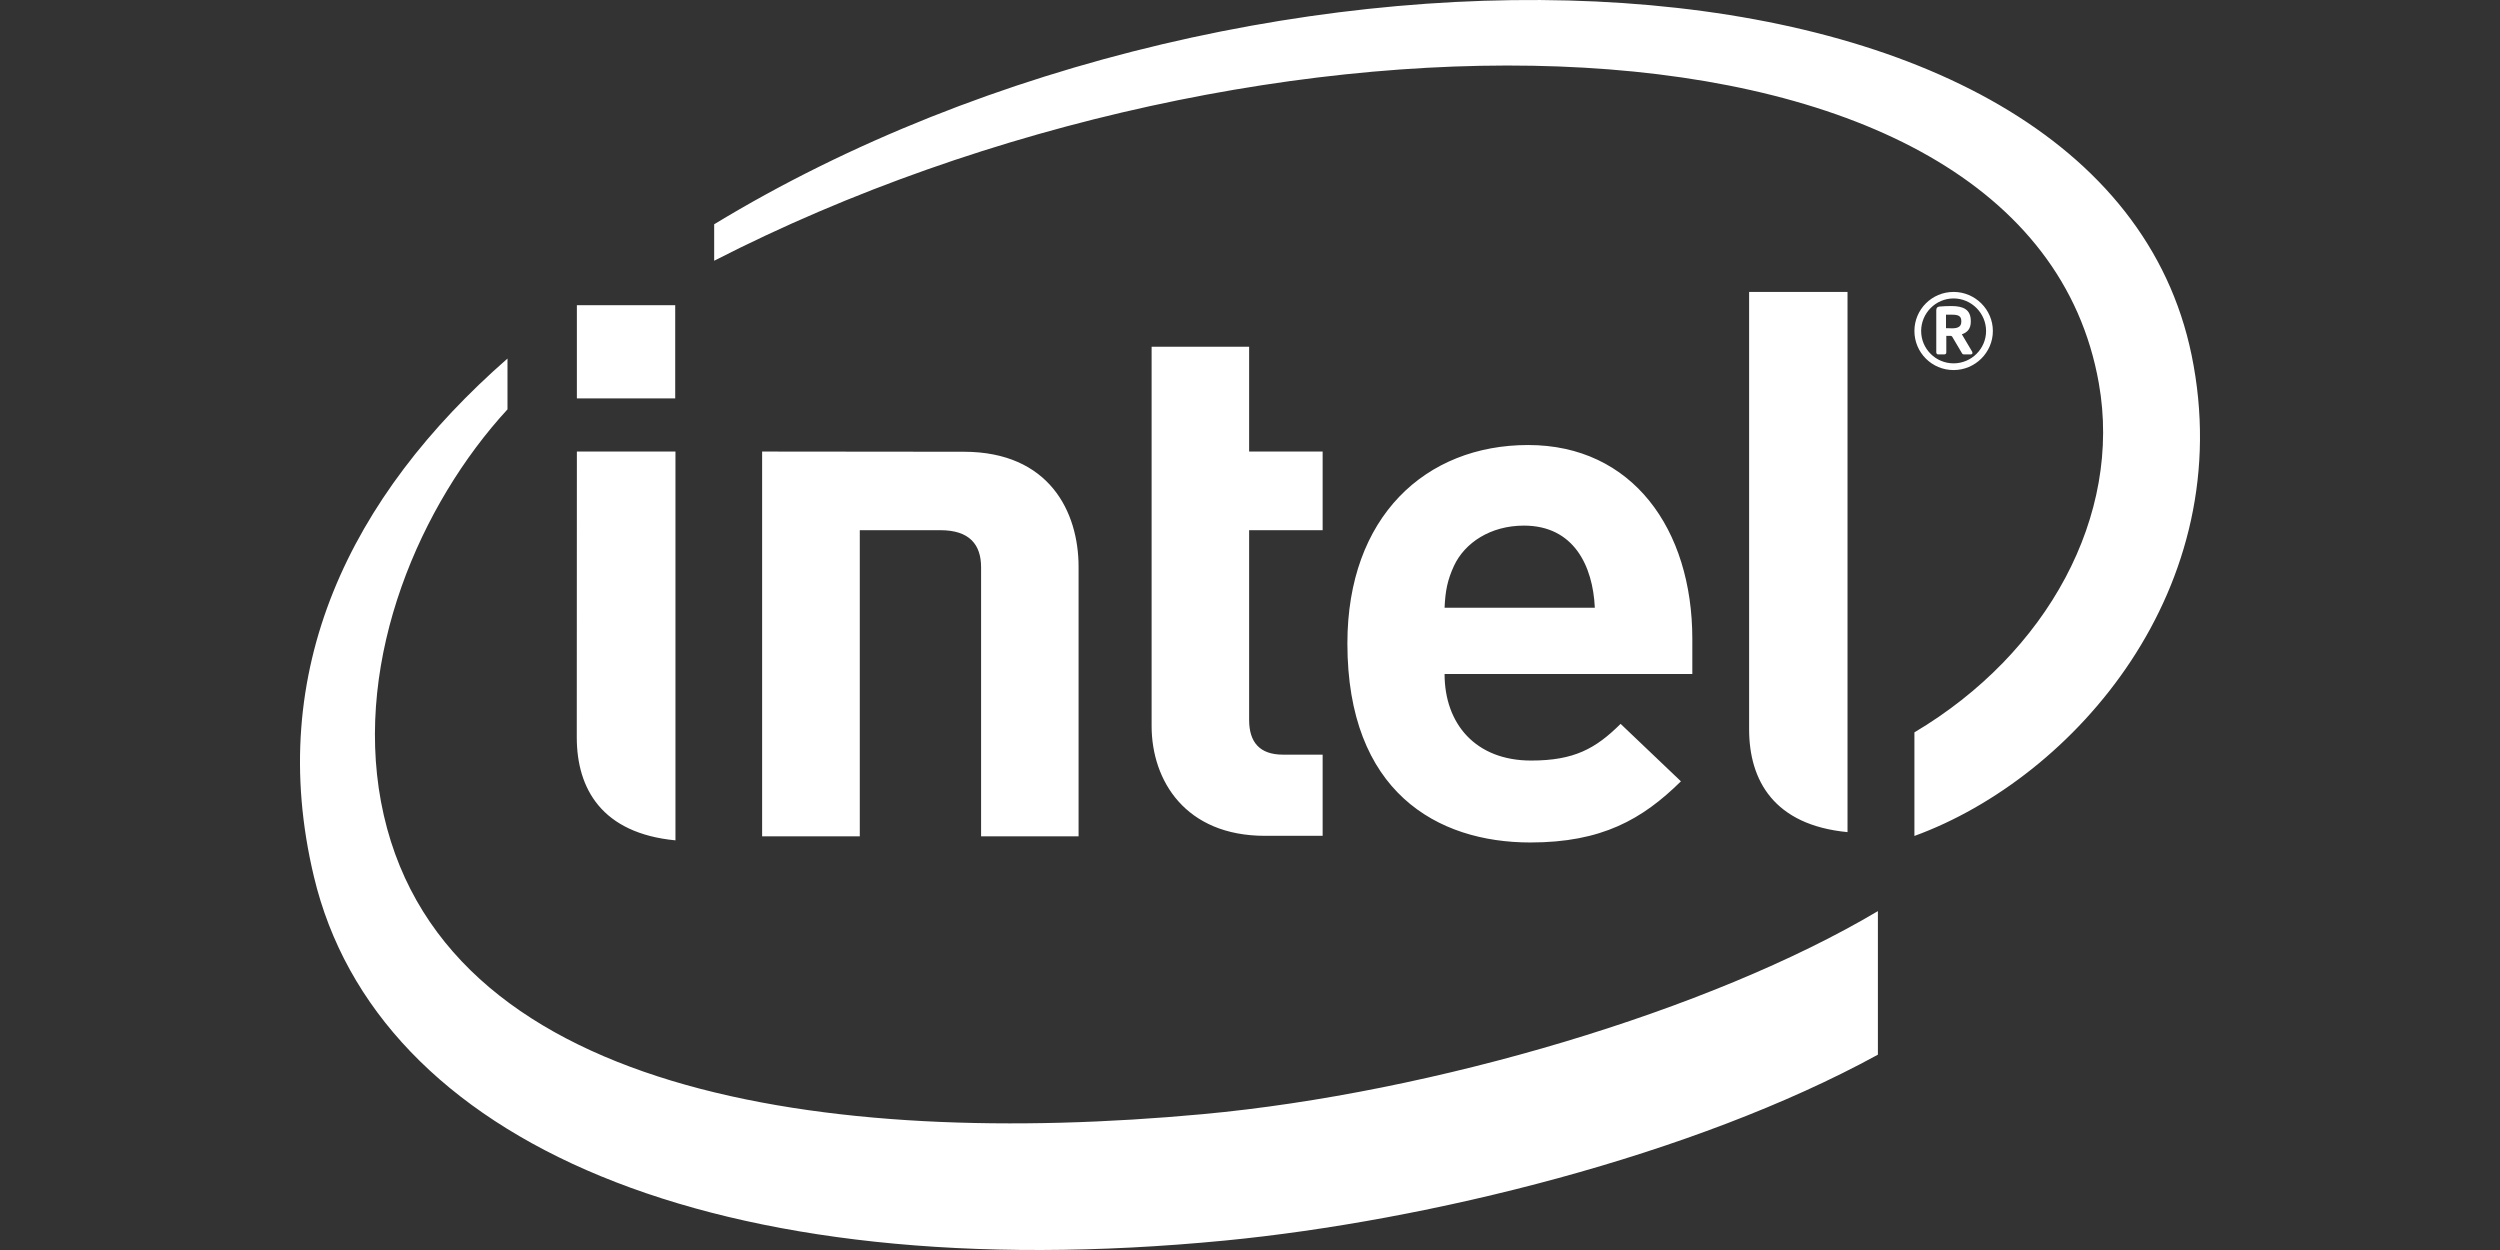 <svg xmlns="http://www.w3.org/2000/svg" fill="none" viewBox="0 0 200 100" height="100" width="200">
<rect x="0" y="0" width="200" height="100" fill="#333333" stroke="none"/>
<path fill="white" d="M68.783 42.416V66.904H60.97V36.124L77.101 36.14C83.952 36.14 86.286 40.96 86.286 45.339V66.904H78.487V45.379C78.487 43.545 77.535 42.416 75.24 42.416H68.783V42.416ZM121.914 42.049C119.243 42.049 117.176 43.418 116.313 45.278C115.802 46.394 115.626 47.25 115.566 48.617H127.586C127.432 45.278 125.914 42.049 121.914 42.049V42.049ZM115.566 53.922C115.566 57.909 118.05 60.844 122.486 60.844C125.937 60.844 127.652 59.89 129.648 57.909L134.474 62.506C131.384 65.55 128.141 67.398 122.428 67.398C114.949 67.398 107.791 63.329 107.791 51.471C107.791 41.338 114.04 35.602 122.253 35.602C130.577 35.602 135.386 42.318 135.386 51.114V53.922H115.566V53.922ZM101.195 66.866C94.829 66.866 92.129 62.445 92.129 58.079V27.738H99.93V36.124H105.811V42.416H99.93V57.591C99.93 59.379 100.776 60.372 102.637 60.372H105.811V66.866H101.195ZM54.017 31.87H46.15V24.415H54.017V31.87ZM54.037 67.228C48.146 66.663 46.142 63.098 46.142 58.984L46.15 36.124H54.037V67.228H54.037ZM147.802 66.57C141.923 66.005 139.929 62.445 139.929 58.337V23.354H147.802V66.57V66.57ZM175.328 28.41C168.192 -6.298 100.662 -8.495 57.134 17.942V20.86C100.618 -1.434 162.288 -1.303 167.907 30.664C169.786 41.234 163.816 52.255 153.153 58.589V66.877C165.987 62.193 179.15 47.003 175.328 28.41V28.41ZM96.204 89.134C66.163 91.905 34.858 87.554 30.478 64.135C28.334 52.59 33.606 40.351 40.599 32.749V28.684C28.01 39.699 21.177 53.642 25.11 70.118C30.131 91.246 56.998 103.219 98.007 99.243C114.232 97.663 135.469 92.458 150.232 84.374V72.889C136.836 80.847 114.668 87.429 96.204 89.134"></path>
<path fill="white" d="M156.904 25.677C156.904 25.296 156.681 25.175 156.171 25.175H155.68V26.253C155.751 26.253 156.108 26.266 156.171 26.266C156.681 26.266 156.904 26.096 156.904 25.74V25.677V25.677ZM157.671 28.35H157.088C157.036 28.35 156.99 28.317 156.967 28.273L156.171 26.927C156.157 26.9 156.089 26.867 156.061 26.867H155.704V28.201C155.704 28.273 155.655 28.35 155.561 28.35H155.034C154.968 28.35 154.902 28.273 154.902 28.201V24.827C154.902 24.632 154.978 24.55 155.144 24.525C155.33 24.5 155.836 24.483 156.108 24.483C157.077 24.483 157.663 24.769 157.663 25.677V25.74C157.663 26.302 157.383 26.598 156.948 26.744L157.773 28.135C157.778 28.163 157.797 28.201 157.797 28.234C157.797 28.289 157.764 28.35 157.671 28.35L157.671 28.35ZM156.287 23.875C154.852 23.875 153.692 25.057 153.692 26.48C153.692 27.905 154.852 29.068 156.287 29.068C157.715 29.068 158.886 27.905 158.886 26.48C158.886 25.057 157.715 23.875 156.287 23.875ZM156.287 29.605C154.544 29.605 153.153 28.201 153.153 26.48C153.153 24.761 154.544 23.354 156.287 23.354C158.012 23.354 159.429 24.761 159.429 26.48C159.429 28.201 158.012 29.605 156.287 29.605Z"></path>
</svg>
